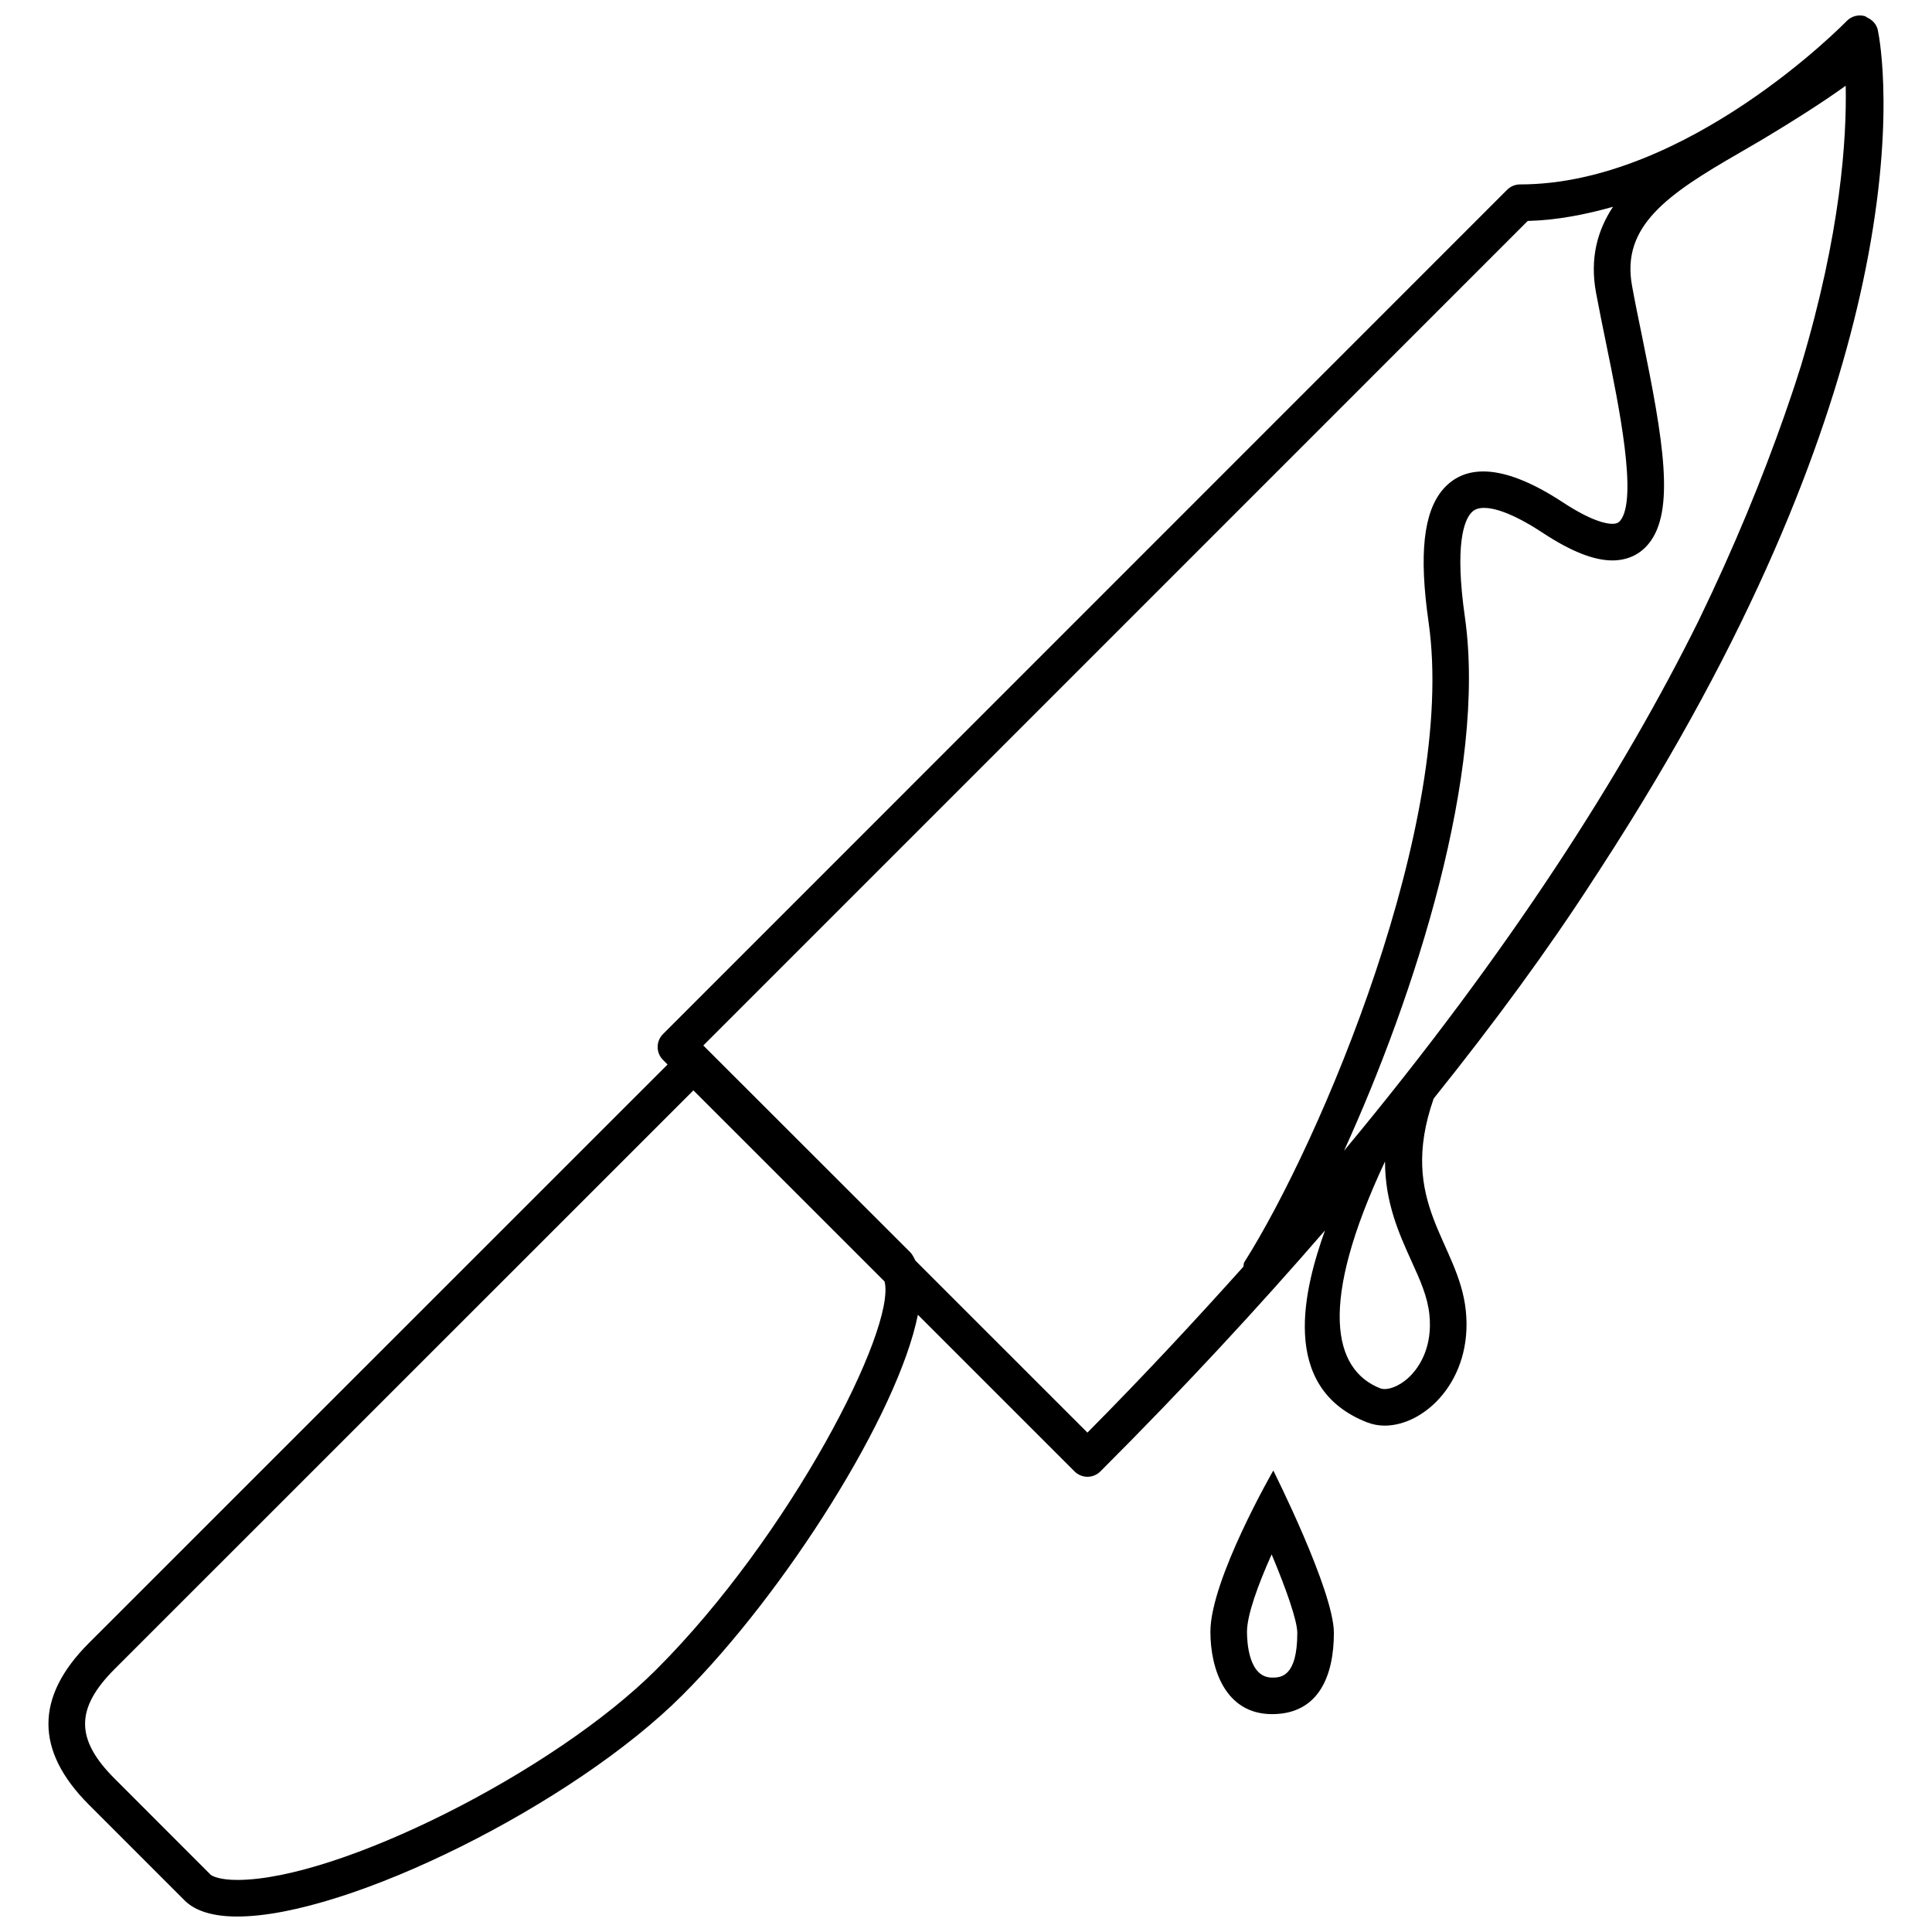 <?xml version="1.0" encoding="UTF-8"?>
<!-- Uploaded to: SVG Repo, www.svgrepo.com, Generator: SVG Repo Mixer Tools -->
<svg width="800px" height="800px" version="1.1" viewBox="144 144 512 512" xmlns="http://www.w3.org/2000/svg">
 <defs>
  <clipPath id="a">
   <path d="m156 148.09h488v503.81h-488z"/>
  </clipPath>
 </defs>
 <g clip-path="url(#a)">
  <path d="m641.63 151.92c-0.336-1.516-1.449-2.672-2.856-3.301-0.207-0.09-0.34-0.285-0.559-0.34-1.723-0.492-3.578 0-4.824 1.289-0.41 0.438-42.227 43.305-86.562 43.305-1.281 0-2.512 0.516-3.426 1.422l-223.7 223.74c-1.898 1.902-1.898 4.965 0 6.856l1.203 1.215-153.39 153.36c-14.242 14.258-14.242 28.492 0.016 42.773l25.391 25.395c2.922 2.926 7.773 4.266 13.965 4.266 29.375 0 89.043-29.738 117.9-58.613 27.223-27.188 57.18-74.477 62.457-100.86l41.52 41.512c0.945 0.941 2.188 1.422 3.426 1.422 1.238 0 2.481-0.48 3.426-1.422 22.145-22.137 41.82-43.426 59.52-63.867-5.363 15-12.465 41.602 11.129 50.859 1.484 0.57 3.062 0.875 4.68 0.875 10.707 0 23.41-12.125 21.512-30.441-1.887-18.191-18.242-28.414-8.52-56.238 15.98-19.922 30.316-39.434 42.438-58.227 0.398-0.598 0.801-1.203 1.188-1.812 2.961-4.551 5.781-8.996 8.523-13.406 37.012-59.594 54.039-107.64 61.551-142.7 8.879-41.461 4.488-64.738 3.992-67.066zm-20.379 89.113c-0.164 0.492-0.336 1.02-0.492 1.512-1.121 3.648-2.504 7.598-3.828 11.457-5.871 16.715-13.332 35.02-22.855 54.633-19.844 40.012-49.691 87.145-93.898 140.34 18.758-41.191 37.891-100.43 32.031-141.46-2.742-19.188-0.184-25.477 1.59-27.52 0.594-0.676 1.488-1.398 3.477-1.398 2.508 0 7.254 1.137 15.594 6.629 7.477 4.91 13.508 7.293 18.422 7.293 3.941 0 7.262-1.527 9.609-4.418 7.094-8.672 3.918-27.344-1.711-54.828-0.969-4.703-1.91-9.246-2.68-13.523-2.918-15.832 9.359-24.238 28.402-35.203l5.738-3.348c9.828-5.871 17.102-10.609 22.48-14.477 0.285 13.93-1.262 38.969-11.879 74.305zm-303.31 345.4c-27.082 27.094-84.16 55.77-111.05 55.77-4.508 0-6.621-0.953-7.113-1.422l-25.383-25.402c-10.461-10.449-10.461-18.605-0.027-29.059l153.39-153.36 50.664 50.652c3.121 12.496-25.035 67.41-60.48 102.82zm114.24-62.777-45.574-45.57c-0.41-0.801-0.789-1.629-1.395-2.238l-54.828-54.785 218.48-218.51c7.754-0.207 15.289-1.684 22.598-3.75-4.098 6.195-6.18 13.559-4.508 22.711 0.805 4.34 1.754 8.957 2.719 13.688 3.348 16.324 8.406 41.02 3.707 46.789-0.336 0.391-0.801 0.828-2.106 0.828-1.645 0-5.535-0.734-13.105-5.699-14.941-9.809-25.523-10.574-31.715-3.488-5.223 6.023-6.449 17.23-3.863 35.258 7.539 52.695-28.699 137.83-48.844 169.62-0.23 0.379-0.117 0.801-0.242 1.18-12.836 14.316-26.344 28.859-41.324 43.965zm90.625-31.277c0.863 8.328-2.469 13.406-4.535 15.703-2.68 2.973-5.613 4.035-7.332 4.035-0.438 0-0.816-0.078-1.137-0.184-12.504-4.93-16.57-22.195 1.242-60.141 0 10.898 3.699 19.098 7.023 26.438 2.289 5.019 4.246 9.379 4.738 14.148z"/>
 </g>
 <path d="m464.77 576.43c0 9.695 3.863 21.832 16.344 21.832 12.492 0 16.379-10.383 16.379-21.527 0-11.129-16.055-43.023-16.055-43.023 0.004 0-16.668 28.906-16.668 42.719zm16.344 12.148c-6.168 0-6.648-9.281-6.648-12.148 0-4.371 2.879-12.355 6.531-20.5 3.902 9.27 6.801 17.594 6.801 20.805 0 11.844-4.519 11.844-6.684 11.844z"/>
</svg>